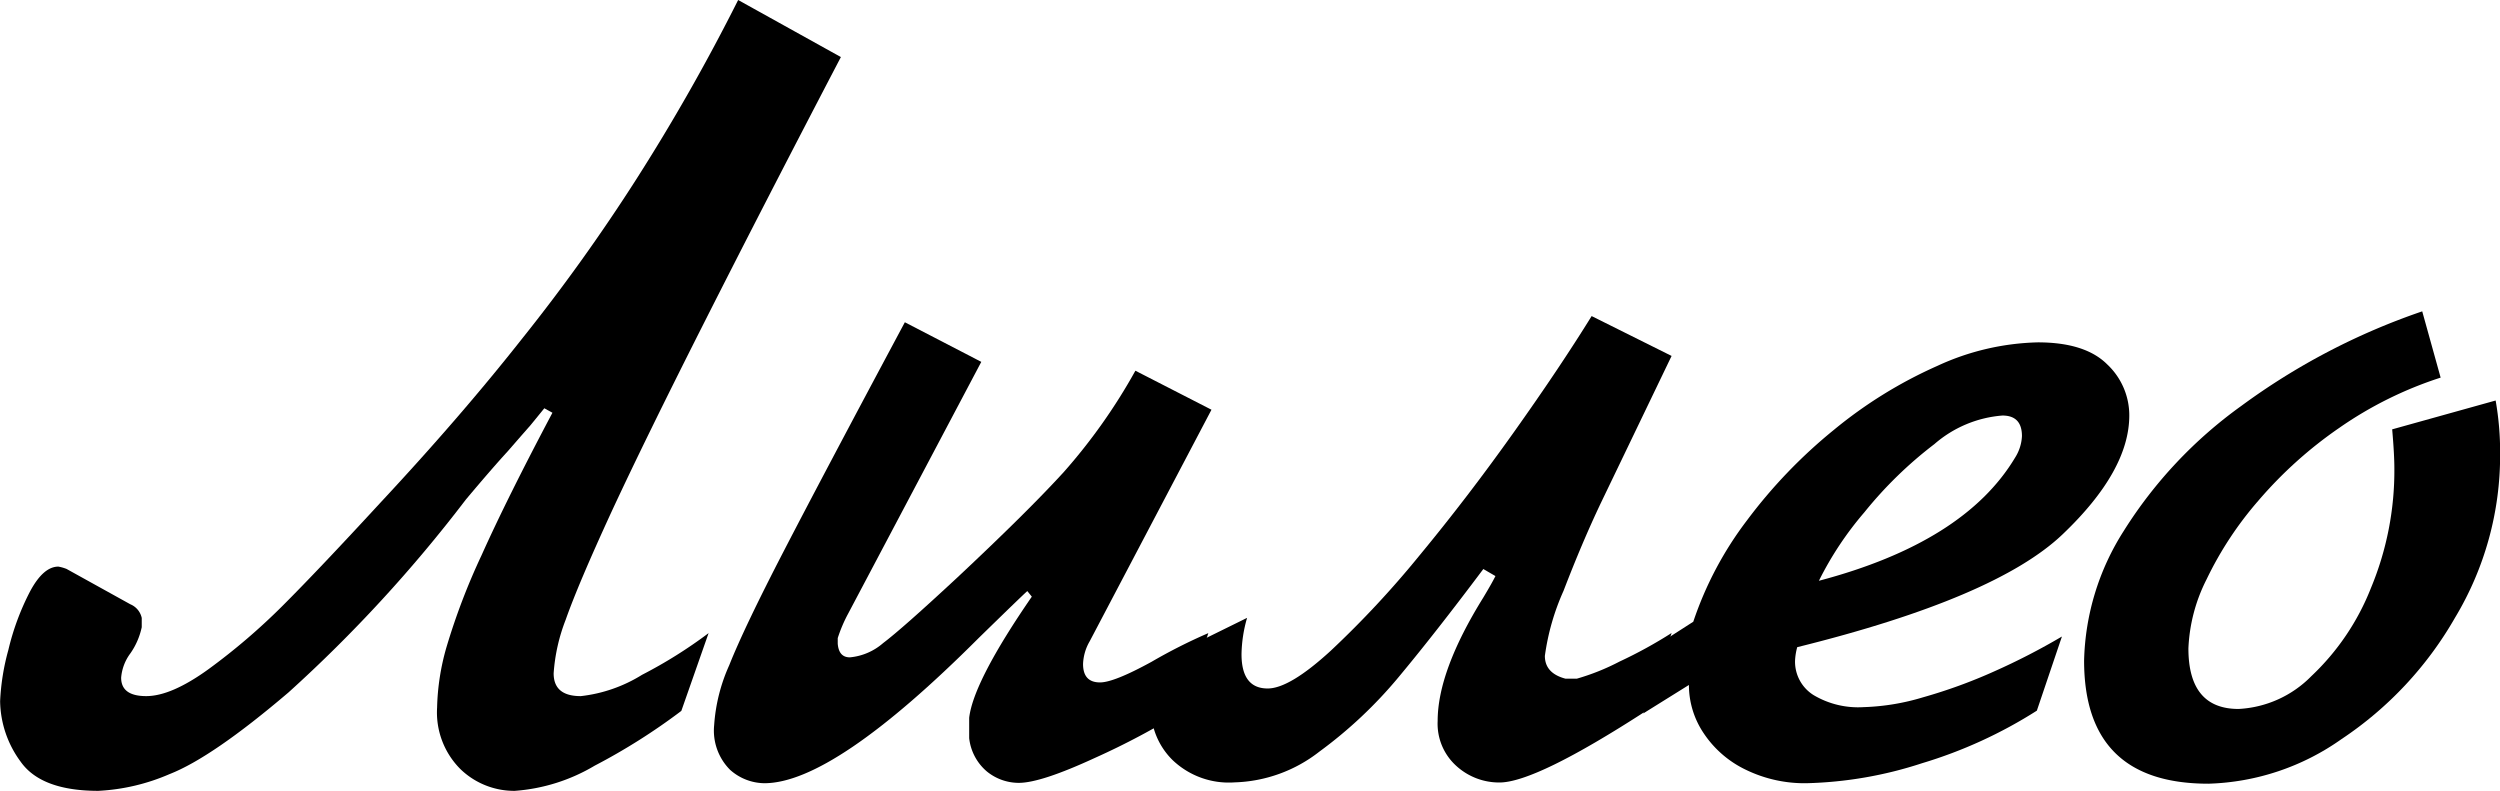 <svg xmlns="http://www.w3.org/2000/svg" viewBox="0 0 206.36 65.27"><title>Asset 1</title><g id="Layer_2" data-name="Layer 2"><g id="Слой_1" data-name="Слой 1"><g id="Слой_1-2" data-name="Слой 1"><path d="M58.49,52.26l-2.25,6.42a50.7,50.7,0,0,1-7.15,4.52,15,15,0,0,1-6.6,2.08A6.38,6.38,0,0,1,38,63.48a6.61,6.61,0,0,1-1.92-5.08,19.44,19.44,0,0,1,.78-5,54.13,54.13,0,0,1,2.9-7.59q2.11-4.7,5.84-11.74l-.67-.37q-.81,1-1.14,1.4L43,36l-1.08,1.24q-1.33,1.45-3.47,4A117.11,117.11,0,0,1,23.82,57.15q-6.3,5.37-9.83,6.75a16.87,16.87,0,0,1-5.87,1.38q-4.71,0-6.41-2.4a8.6,8.6,0,0,1-1.7-5,19,19,0,0,1,.68-4.23,20.83,20.83,0,0,1,1.78-4.81q1.1-2.07,2.35-2.07a3.58,3.58,0,0,1,.67.19l5.27,2.92a1.58,1.58,0,0,1,.94,1.13v.76a5.91,5.91,0,0,1-.93,2.15A3.88,3.88,0,0,0,10,55.94q0,1.52,2.07,1.52t5.15-2.23A52.07,52.07,0,0,0,23.33,50q3-3,8-8.43Q38,34.42,43.06,28a153.46,153.46,0,0,0,9.48-13.23A165.48,165.48,0,0,0,60.93,0l8.48,4.71Q63.07,16.85,58.15,26.58T50.47,42.26q-2.76,6-3.77,8.88a15,15,0,0,0-1,4.44q0,1.89,2.25,1.88A12.13,12.13,0,0,0,53,55.7,38.44,38.44,0,0,0,58.49,52.26Z"/><path d="M93.72,30.6,100,33.82,89.95,52.93a4,4,0,0,0-.55,1.88q0,1.52,1.4,1.52,1.15,0,4.25-1.7a44.5,44.5,0,0,1,4.69-2.37l-2.07,6.42a61.22,61.22,0,0,1-7.29,3.88q-4.46,2.06-6.28,2.06a4.17,4.17,0,0,1-2.64-.94A4.21,4.21,0,0,1,80,60.93V59.25q.35-3,5.17-10l-.37-.46q-.28.23-4,3.86-12,12-17.71,12a4.32,4.32,0,0,1-2.82-1.1,4.58,4.58,0,0,1-1.32-3.7,14.37,14.37,0,0,1,1.24-4.93q1.24-3.12,4.5-9.42t10-18.9L81,29.87,70,50.67a11.93,11.93,0,0,0-.85,2v.46q.09,1.13,1,1.13a4.85,4.85,0,0,0,2.75-1.18q1.58-1.19,6.1-5.39,5.86-5.49,8.83-8.75A47,47,0,0,0,93.72,30.6Z"/><path d="M131.38,26.09l6.6,3.29-5.84,12.14q-1.54,3.24-3.08,7.25a19.49,19.49,0,0,0-1.54,5.37q0,1.43,1.7,1.88h.94a18.78,18.78,0,0,0,3.52-1.41,37.3,37.3,0,0,0,4.3-2.36l-2.07,6.41q-9.15,5.93-12.14,5.93a5.24,5.24,0,0,1-3.55-1.36,4.69,4.69,0,0,1-1.55-3.72q0-4.12,3.77-10.19.73-1.22,1-1.77l-1-.58q-4,5.33-7,8.93a36.63,36.63,0,0,1-6.53,6.14,11.92,11.92,0,0,1-7,2.54,6.72,6.72,0,0,1-5.13-1.85A6,6,0,0,1,95,58.49a10.14,10.14,0,0,1,.57-3.86L102.94,51a11.32,11.32,0,0,0-.46,3q0,2.83,2.16,2.83,1.81,0,5.21-3.12a79.94,79.94,0,0,0,7.32-7.86q3.93-4.75,7.75-10.12T131.38,26.09Z"/><path d="M137.7,52.65l2.07-1.33a29,29,0,0,1,4.45-8.39,41.91,41.91,0,0,1,7.16-7.45,37,37,0,0,1,8.54-5.28,20.83,20.83,0,0,1,8.29-1.94q3.91,0,5.73,1.82a5.77,5.77,0,0,1,1.82,4.21q0,4.57-5.51,9.82t-21.9,9.31a5,5,0,0,0-.18,1.13,3.25,3.25,0,0,0,1.52,2.82,7.2,7.2,0,0,0,4.14,1,18.86,18.86,0,0,0,4.9-.81,42.39,42.39,0,0,0,5.9-2.15,55,55,0,0,0,5.57-2.87l-2.07,6.12A37.91,37.91,0,0,1,158.65,63a33.11,33.11,0,0,1-9.54,1.65,11.08,11.08,0,0,1-5-1.11,8.66,8.66,0,0,1-3.47-3,7.12,7.12,0,0,1-1.23-4l-3.77,2.35Zm12.44-4.71q12-3.17,16.19-10.16A3.64,3.64,0,0,0,166.9,36q0-1.7-1.61-1.7a9.7,9.7,0,0,0-5.62,2.36,33.57,33.57,0,0,0-5.78,5.63A27.3,27.3,0,0,0,150.14,47.94Z"/><path d="M199.94,25.7l1.52,5.47a31.59,31.59,0,0,0-8.37,4.15,34.55,34.55,0,0,0-6.67,6,29,29,0,0,0-4.28,6.5,13.82,13.82,0,0,0-1.5,5.7q0,5,4.14,5a9.06,9.06,0,0,0,6-2.7,20.1,20.1,0,0,0,4.93-7.29,25.2,25.2,0,0,0,1.93-9.87q0-1.15-.18-3.22L206,33.06a24.59,24.59,0,0,1,.37,4.42A26,26,0,0,1,202.64,51a29.83,29.83,0,0,1-9.35,10,20,20,0,0,1-11,3.69q-10.26,0-10.26-10.16a20.75,20.75,0,0,1,3.27-10.7A36.68,36.68,0,0,1,185,33.51,55.31,55.31,0,0,1,199.94,25.7Z"/></g></g></g></svg>